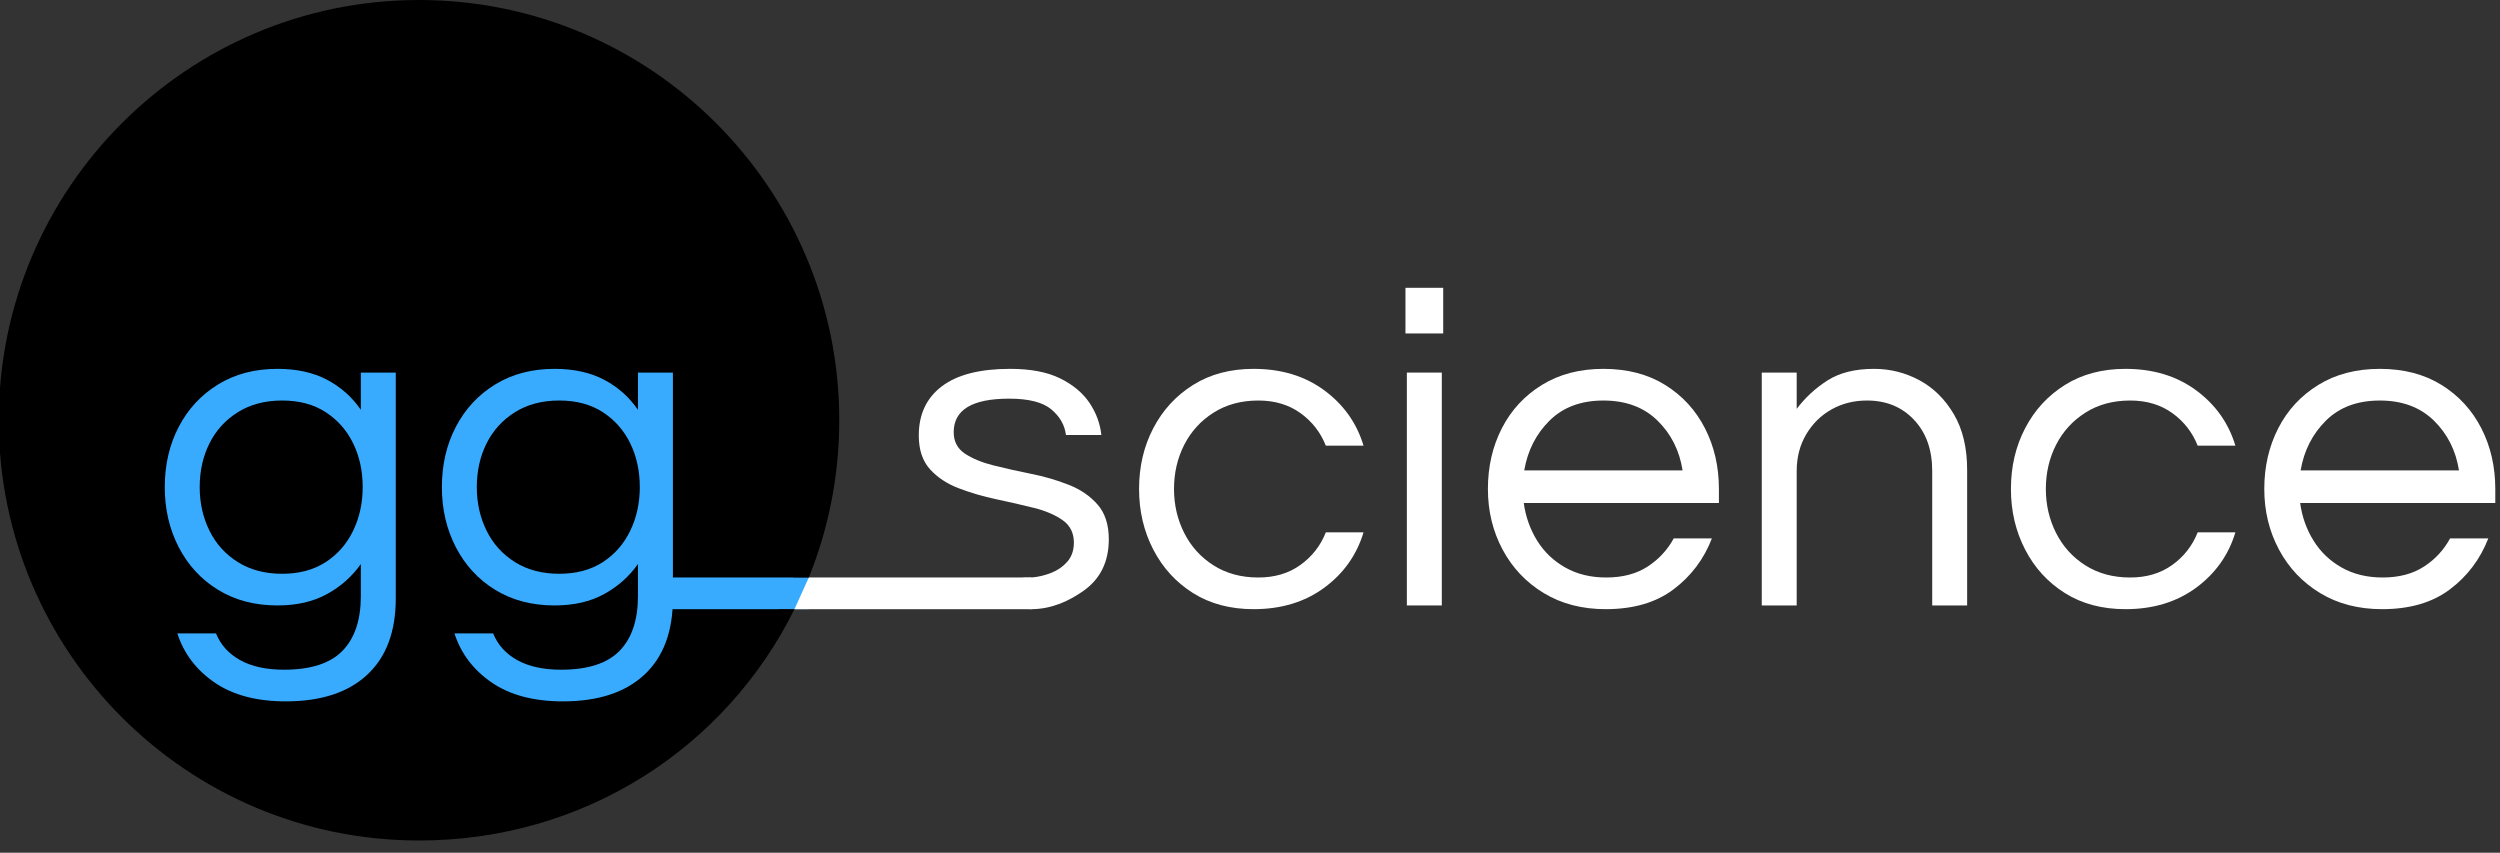 <?xml version="1.0" encoding="UTF-8" standalone="no"?>
<svg xmlns="http://www.w3.org/2000/svg" xmlns:xlink="http://www.w3.org/1999/xlink" xmlns:serif="http://www.serif.com/" width="100%" height="100%" viewBox="0 0 129 44" version="1.1" xml:space="preserve" style="fill-rule:evenodd;clip-rule:evenodd;stroke-linejoin:round;stroke-miterlimit:2;">
  <rect x="0" y="0" width="129" height="44" fill="#333333" stroke="none"/>
  <rect id="ArtBoard2" x="0" y="0" width="128.693" height="43.37" style="fill:none;"></rect>
  <g>
    <g>
      <g>
        <g>
          <path d="M52.303,31.389c-1.105,0 -2.03,-0.14 -2.791,-0.509c-0.761,-0.368 2.055,-0.985 2.824,-0.985c0.149,0 0.322,-0.075 0.52,-0.087c0.113,-0.006 0.229,0.002 0.361,-0.01c0.003,-0.001 0.005,0 0.008,0c0.35,-0.025 0.693,-0.111 1.021,-0.239c0.329,-0.129 0.605,-0.321 0.829,-0.577c0.224,-0.256 0.337,-0.585 0.337,-0.985c-0,-0.497 -0.193,-0.882 -0.577,-1.154c-0.385,-0.272 -0.881,-0.485 -1.49,-0.637c-0.609,-0.152 -1.254,-0.3 -1.935,-0.444c-0.681,-0.145 -1.325,-0.333 -1.934,-0.565c-0.609,-0.232 -1.106,-0.561 -1.49,-0.985c-0.385,-0.425 -0.577,-1.006 -0.577,-1.743c-0,-1.089 0.397,-1.934 1.19,-2.535c0.793,-0.601 1.966,-0.901 3.52,-0.901c1.058,0 1.919,0.164 2.584,0.492c0.665,0.329 1.169,0.749 1.514,1.262c0.344,0.513 0.548,1.065 0.613,1.658l-1.827,0c-0.064,-0.513 -0.316,-0.953 -0.757,-1.322c-0.44,-0.368 -1.165,-0.552 -2.175,-0.552c-1.906,0 -2.86,0.576 -2.86,1.73c-0,0.481 0.193,0.849 0.577,1.105c0.385,0.257 0.881,0.461 1.49,0.613c0.609,0.152 1.254,0.297 1.935,0.433c0.681,0.136 1.325,0.324 1.934,0.565c0.609,0.24 1.106,0.58 1.49,1.021c0.385,0.441 0.577,1.037 0.577,1.79c-0,1.17 -0.445,2.063 -1.334,2.68c-0.701,0.486 -1.581,0.92 -2.663,0.927c-0.012,0 -0.599,-0.046 -0.914,-0.046Z" style="fill:#fff;fill-rule:nonzero;"></path>
          <path d="M64.688,31.433c-1.202,0 -2.243,-0.276 -3.124,-0.829c-0.881,-0.553 -1.566,-1.302 -2.055,-2.247c-0.489,-0.945 -0.733,-1.987 -0.733,-3.124c0,-1.154 0.244,-2.199 0.733,-3.136c0.489,-0.938 1.174,-1.683 2.055,-2.235c0.881,-0.553 1.922,-0.829 3.124,-0.829c1.426,0 2.639,0.368 3.641,1.105c1.001,0.737 1.678,1.69 2.03,2.86l-1.946,0c-0.272,-0.689 -0.709,-1.25 -1.31,-1.682c-0.601,-0.433 -1.326,-0.649 -2.175,-0.649c-0.881,0 -1.65,0.208 -2.307,0.625c-0.657,0.416 -1.161,0.969 -1.514,1.658c-0.352,0.689 -0.528,1.45 -0.528,2.283c0,0.817 0.176,1.574 0.528,2.271c0.353,0.697 0.857,1.254 1.514,1.67c0.657,0.417 1.426,0.625 2.307,0.625c0.849,0 1.574,-0.216 2.175,-0.649c0.601,-0.433 1.038,-0.993 1.31,-1.682l1.946,0c-0.352,1.169 -1.029,2.123 -2.03,2.86c-1.002,0.737 -2.215,1.105 -3.641,1.105Z" style="fill:#fff;fill-rule:nonzero;"></path>
          <path d="M72.522,17.206l0,-2.355l1.947,0l0,2.355l-1.947,0Zm0.072,14.035l0,-12.016l1.803,0l0,12.016l-1.803,0Z" style="fill:#fff;fill-rule:nonzero;"></path>
          <path d="M82.856,31.433c-1.218,0 -2.283,-0.276 -3.196,-0.829c-0.913,-0.553 -1.622,-1.302 -2.127,-2.247c-0.505,-0.945 -0.757,-1.987 -0.757,-3.124c-0,-1.154 0.24,-2.199 0.721,-3.136c0.481,-0.938 1.17,-1.683 2.067,-2.235c0.897,-0.553 1.954,-0.829 3.172,-0.829c1.234,0 2.295,0.276 3.184,0.829c0.889,0.552 1.574,1.297 2.055,2.235c0.481,0.937 0.721,1.982 0.721,3.136l-0,0.721l-10.07,0c0.097,0.705 0.325,1.35 0.685,1.934c0.361,0.585 0.845,1.05 1.454,1.394c0.609,0.345 1.314,0.517 2.115,0.517c0.849,-0 1.562,-0.188 2.139,-0.565c0.577,-0.376 1.025,-0.861 1.346,-1.454l1.97,-0c-0.416,1.074 -1.077,1.951 -1.982,2.632c-0.905,0.681 -2.071,1.021 -3.497,1.021Zm-4.206,-7.161l8.171,-0c-0.16,-1.026 -0.592,-1.883 -1.297,-2.572c-0.705,-0.689 -1.635,-1.033 -2.788,-1.033c-1.154,-0 -2.079,0.344 -2.776,1.033c-0.697,0.689 -1.133,1.546 -1.31,2.572Z" style="fill:#fff;fill-rule:nonzero;"></path>
          <path d="M90.907,31.241l0,-12.016l1.802,0l0,1.874c0.433,-0.576 0.961,-1.065 1.586,-1.466c0.625,-0.4 1.426,-0.6 2.403,-0.6c0.834,0 1.615,0.196 2.344,0.588c0.729,0.393 1.321,0.978 1.778,1.755c0.457,0.777 0.685,1.734 0.685,2.872l0,6.993l-1.803,0l0,-6.945c0,-1.09 -0.312,-1.967 -0.937,-2.632c-0.625,-0.665 -1.434,-0.997 -2.427,-0.997c-0.673,0 -1.282,0.152 -1.826,0.456c-0.545,0.305 -0.982,0.733 -1.31,1.286c-0.329,0.553 -0.493,1.19 -0.493,1.911l0,6.921l-1.802,0Z" style="fill:#fff;fill-rule:nonzero;"></path>
          <path d="M109.676,31.433c-1.202,0 -2.243,-0.276 -3.124,-0.829c-0.882,-0.553 -1.567,-1.302 -2.055,-2.247c-0.489,-0.945 -0.733,-1.987 -0.733,-3.124c0,-1.154 0.244,-2.199 0.733,-3.136c0.488,-0.938 1.173,-1.683 2.055,-2.235c0.881,-0.553 1.922,-0.829 3.124,-0.829c1.426,0 2.639,0.368 3.641,1.105c1.001,0.737 1.678,1.69 2.03,2.86l-1.946,0c-0.273,-0.689 -0.709,-1.25 -1.31,-1.682c-0.601,-0.433 -1.326,-0.649 -2.175,-0.649c-0.881,0 -1.65,0.208 -2.307,0.625c-0.657,0.416 -1.162,0.969 -1.514,1.658c-0.353,0.689 -0.529,1.45 -0.529,2.283c0,0.817 0.176,1.574 0.529,2.271c0.352,0.697 0.857,1.254 1.514,1.67c0.657,0.417 1.426,0.625 2.307,0.625c0.849,0 1.574,-0.216 2.175,-0.649c0.601,-0.433 1.037,-0.993 1.31,-1.682l1.946,0c-0.352,1.169 -1.029,2.123 -2.03,2.86c-1.002,0.737 -2.215,1.105 -3.641,1.105Z" style="fill:#fff;fill-rule:nonzero;"></path>
          <path d="M122.917,31.433c-1.217,0 -2.283,-0.276 -3.196,-0.829c-0.913,-0.553 -1.622,-1.302 -2.127,-2.247c-0.504,-0.945 -0.757,-1.987 -0.757,-3.124c0,-1.154 0.241,-2.199 0.721,-3.136c0.481,-0.938 1.17,-1.683 2.067,-2.235c0.897,-0.553 1.954,-0.829 3.172,-0.829c1.234,0 2.295,0.276 3.184,0.829c0.89,0.552 1.574,1.297 2.055,2.235c0.481,0.937 0.721,1.982 0.721,3.136l0,0.721l-10.069,0c0.096,0.705 0.324,1.35 0.685,1.934c0.36,0.585 0.845,1.05 1.453,1.394c0.609,0.345 1.314,0.517 2.115,0.517c0.849,-0 1.562,-0.188 2.139,-0.565c0.577,-0.376 1.025,-0.861 1.346,-1.454l1.971,-0c-0.417,1.074 -1.078,1.951 -1.983,2.632c-0.905,0.681 -2.071,1.021 -3.497,1.021Zm-4.205,-7.161l8.171,-0c-0.161,-1.026 -0.593,-1.883 -1.298,-2.572c-0.705,-0.689 -1.634,-1.033 -2.788,-1.033c-1.153,-0 -2.079,0.344 -2.776,1.033c-0.697,0.689 -1.133,1.546 -1.309,2.572Z" style="fill:#fff;fill-rule:nonzero;"></path>
        </g>
        <rect x="38.135" y="29.798" width="3.602" height="1.637" style="fill:#38abff;"></rect>
        <path d="M40.375,31.046c-3.433,6.87 -10.507,11.459 -18.754,11.459c-11.586,0 -20.993,-9.329 -20.993,-20.82c-0,-11.491 9.407,-20.82 20.993,-20.82c11.586,-0 20.993,9.329 20.993,20.82c0,2.754 -0.54,5.382 -1.521,7.79l-0.718,1.571Z" style="fill:#38abff;"></path>
        <path d="M53.217,29.798l0,1.637l-12.224,-0l0.742,-1.637l11.482,-0Z" style="fill:#fff;"></path>
        <path d="M40.993,31.435c-3.546,7.155 -10.853,11.935 -19.372,11.935c-11.968,-0 -21.685,-9.717 -21.685,-21.685c0,-11.968 9.717,-21.685 21.685,-21.685c11.968,-0 21.685,9.717 21.685,21.685c0,2.868 -0.558,5.606 -1.571,8.113l-7.801,-0l-0.014,1.637l7.073,-0Z"></path>
        <g>
          <path d="M14.75,36.191c-1.506,0 -2.732,-0.324 -3.677,-0.973c-0.945,-0.649 -1.586,-1.494 -1.922,-2.535l1.994,0c0.241,0.593 0.657,1.053 1.25,1.382c0.593,0.328 1.346,0.492 2.259,0.492c1.378,0 2.383,-0.324 3.016,-0.973c0.633,-0.649 0.949,-1.59 0.949,-2.824l0,-1.658c-0.448,0.641 -1.029,1.158 -1.742,1.55c-0.713,0.393 -1.566,0.589 -2.559,0.589c-1.17,0 -2.191,-0.269 -3.065,-0.805c-0.873,-0.537 -1.55,-1.27 -2.03,-2.199c-0.481,-0.929 -0.721,-1.963 -0.721,-3.1c0,-1.154 0.24,-2.191 0.721,-3.112c0.48,-0.922 1.157,-1.651 2.03,-2.187c0.874,-0.537 1.895,-0.805 3.065,-0.805c0.993,0 1.846,0.188 2.559,0.564c0.713,0.377 1.294,0.894 1.742,1.55l0,-1.922l1.803,0l0,11.655c0,1.715 -0.493,3.028 -1.478,3.942c-0.986,0.913 -2.384,1.369 -4.194,1.369Zm-0.192,-6.584c0.881,0 1.63,-0.201 2.247,-0.601c0.617,-0.401 1.089,-0.941 1.418,-1.622c0.328,-0.681 0.492,-1.43 0.492,-2.247c-0,-0.833 -0.164,-1.586 -0.492,-2.259c-0.329,-0.673 -0.801,-1.21 -1.418,-1.61c-0.617,-0.401 -1.366,-0.601 -2.247,-0.601c-0.881,0 -1.642,0.2 -2.283,0.601c-0.641,0.4 -1.13,0.937 -1.466,1.61c-0.337,0.673 -0.505,1.426 -0.505,2.259c-0,0.817 0.168,1.566 0.505,2.247c0.336,0.681 0.825,1.221 1.466,1.622c0.641,0.4 1.402,0.601 2.283,0.601Z" style="fill:#38abff;fill-rule:nonzero;"></path>
          <path d="M29.049,36.191c-1.506,0 -2.732,-0.324 -3.677,-0.973c-0.945,-0.649 -1.586,-1.494 -1.922,-2.535l1.994,0c0.241,0.593 0.657,1.053 1.25,1.382c0.593,0.328 1.346,0.492 2.259,0.492c1.378,0 2.383,-0.324 3.016,-0.973c0.633,-0.649 0.949,-1.59 0.949,-2.824l0,-1.658c-0.448,0.641 -1.029,1.158 -1.742,1.55c-0.713,0.393 -1.566,0.589 -2.56,0.589c-1.169,0 -2.19,-0.269 -3.064,-0.805c-0.873,-0.537 -1.55,-1.27 -2.03,-2.199c-0.481,-0.929 -0.721,-1.963 -0.721,-3.1c0,-1.154 0.24,-2.191 0.721,-3.112c0.48,-0.922 1.157,-1.651 2.03,-2.187c0.874,-0.537 1.895,-0.805 3.064,-0.805c0.994,0 1.847,0.188 2.56,0.564c0.713,0.377 1.294,0.894 1.742,1.55l0,-1.922l1.803,0l0,11.655c0,1.715 -0.493,3.028 -1.478,3.942c-0.986,0.913 -2.384,1.369 -4.194,1.369Zm-0.192,-6.584c0.881,0 1.63,-0.201 2.247,-0.601c0.617,-0.401 1.089,-0.941 1.418,-1.622c0.328,-0.681 0.492,-1.43 0.492,-2.247c0,-0.833 -0.164,-1.586 -0.492,-2.259c-0.329,-0.673 -0.801,-1.21 -1.418,-1.61c-0.617,-0.401 -1.366,-0.601 -2.247,-0.601c-0.881,0 -1.642,0.2 -2.283,0.601c-0.641,0.4 -1.13,0.937 -1.466,1.61c-0.337,0.673 -0.505,1.426 -0.505,2.259c0,0.817 0.168,1.566 0.505,2.247c0.336,0.681 0.825,1.221 1.466,1.622c0.641,0.4 1.402,0.601 2.283,0.601Z" style="fill:#38abff;fill-rule:nonzero;"></path>
        </g>
      </g>
    </g>
  </g>
</svg>
